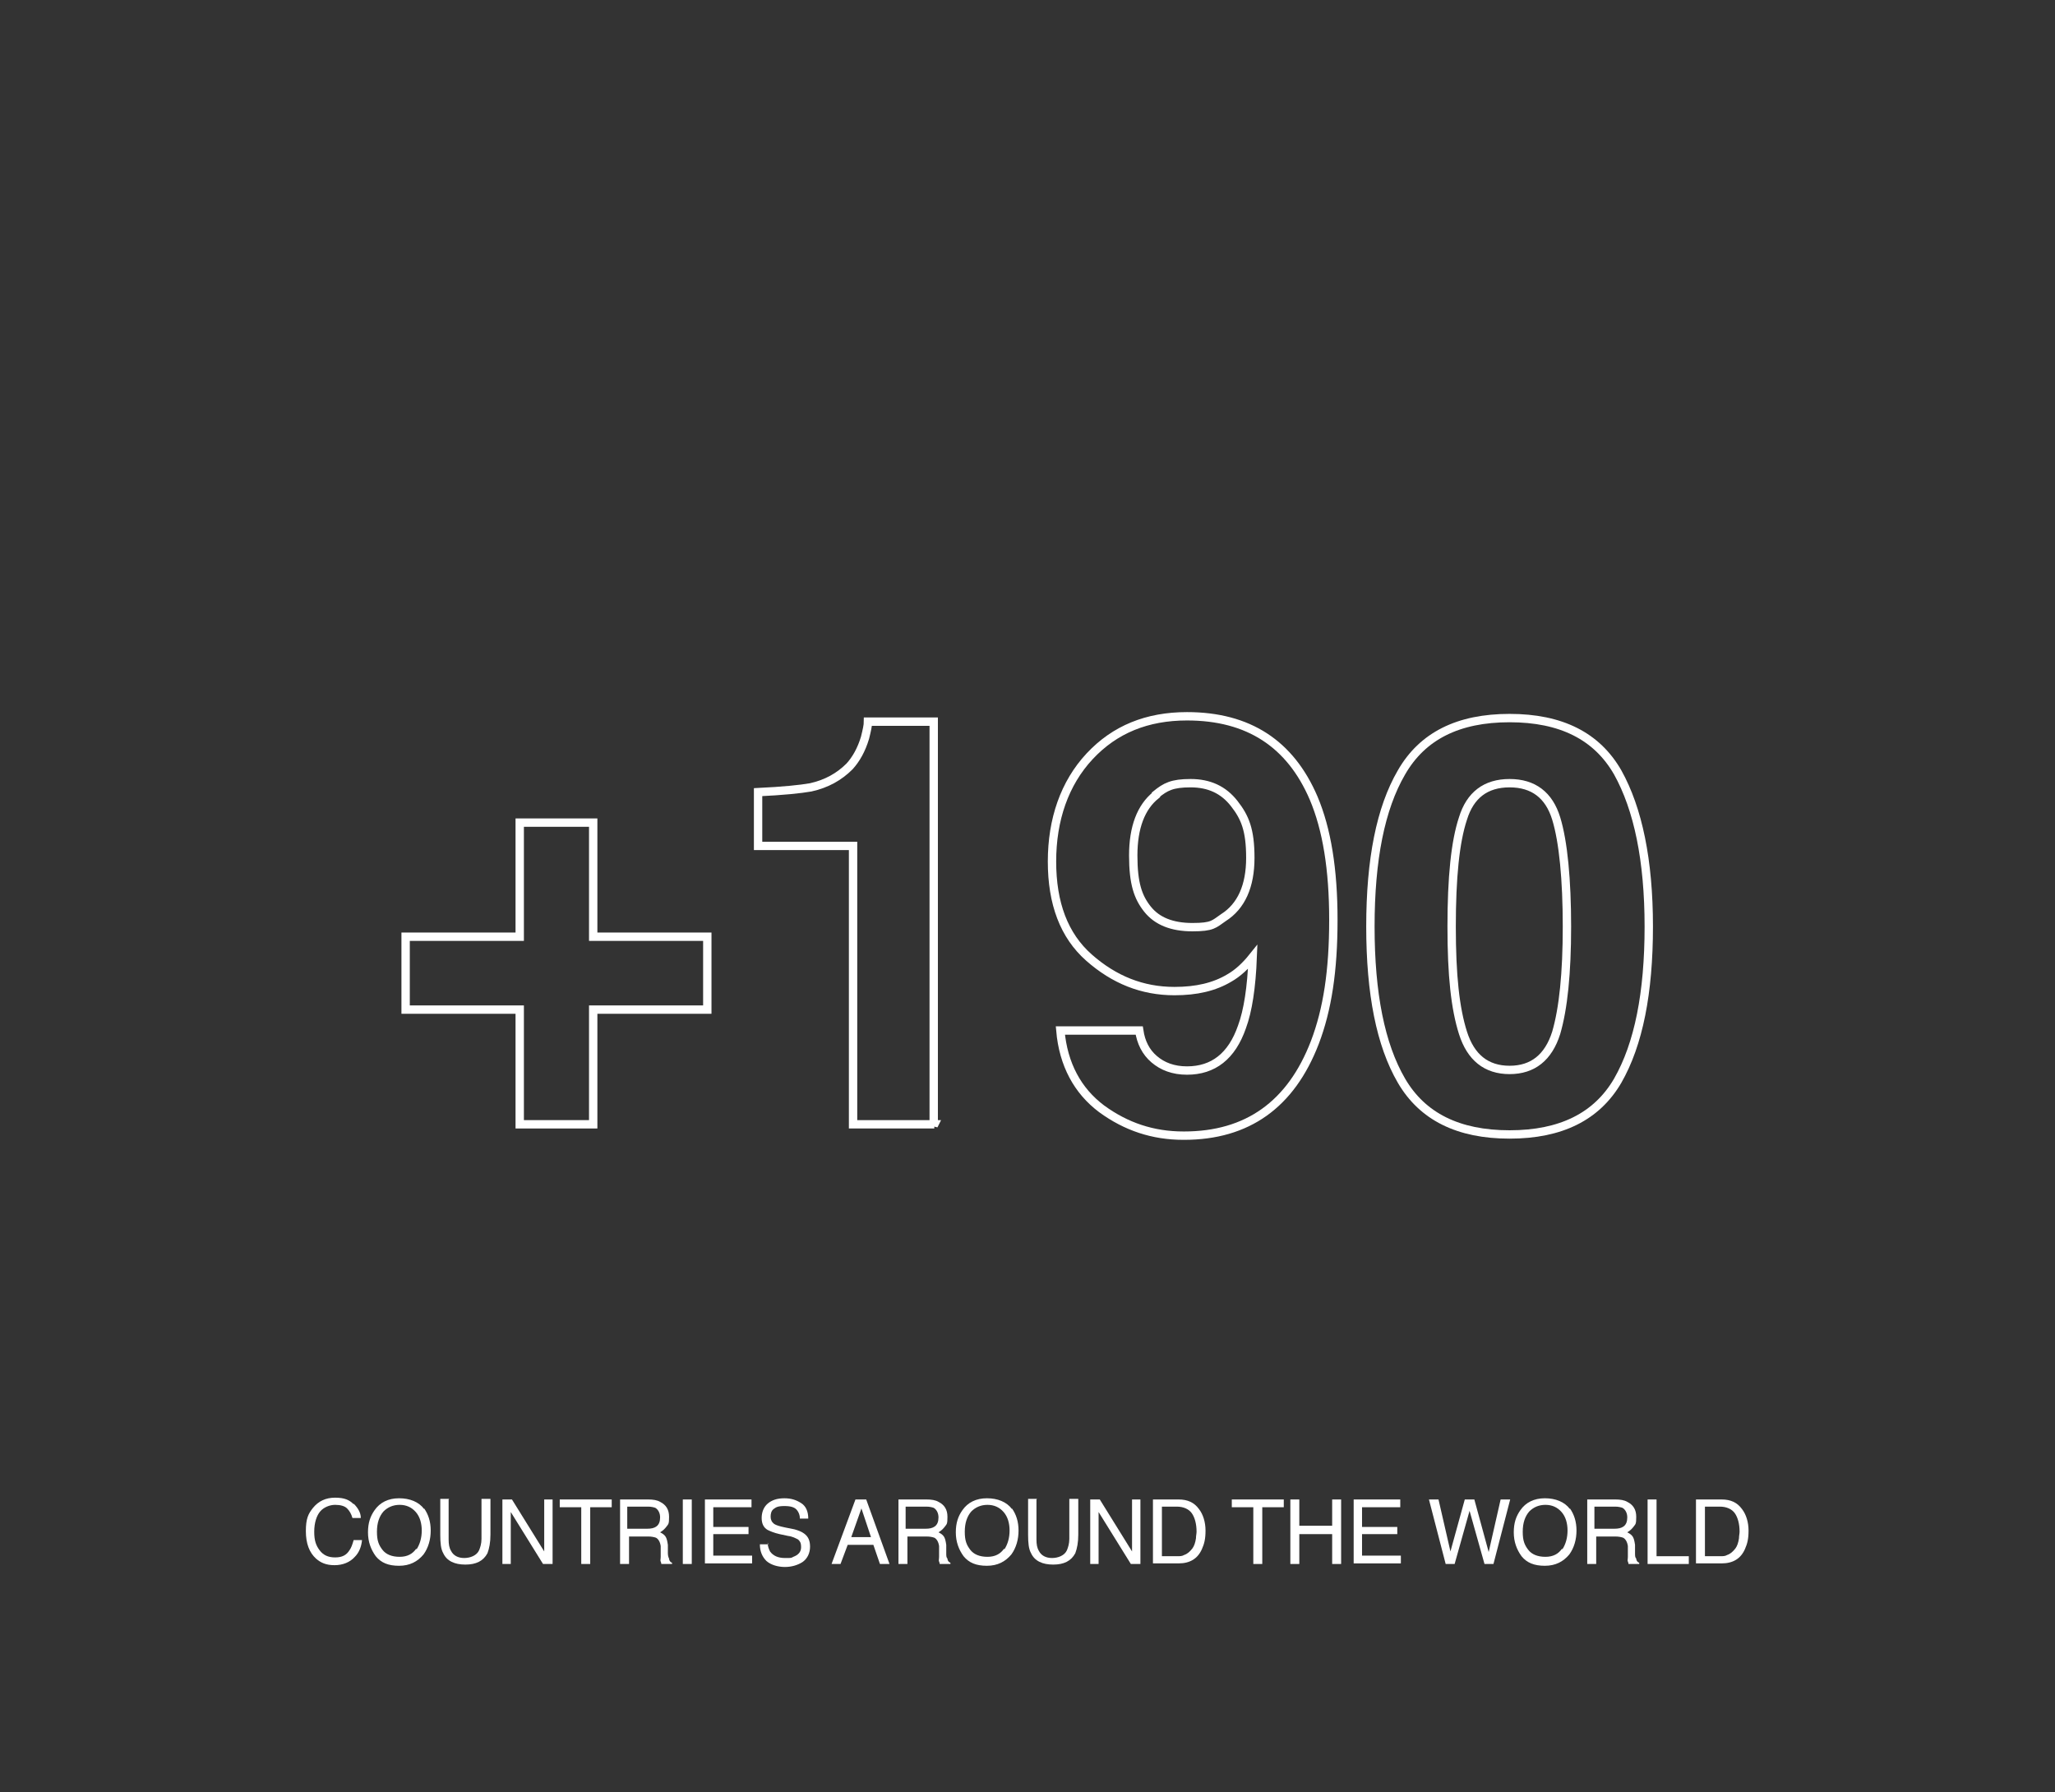 <?xml version="1.0" encoding="UTF-8"?><svg xmlns="http://www.w3.org/2000/svg" id="DESIGN" version="1.1" viewBox="0 0 344 300"><rect x="0" y="0" width="344" height="300" fill="#333333" stroke="none"/><g><path d="M99.3,169v19.2h-12.3v-19.2h-19.1v-12.2h19.1v-19.1h12.3v19.1h19.1v12.2h-19.1Z" fill="none" stroke="#fff" stroke-width="1.4"/><path d="M156.4,188.2h-13.6v-46.6h-15.9v-9c4.2-.2,7.1-.5,8.8-.8,2.7-.6,4.8-1.8,6.5-3.5,1.1-1.2,2-2.8,2.6-4.8.3-1.2.5-2.1.5-2.7h11v67.6Z" fill="none" stroke="#fff" stroke-width="1.4"/><path d="M198.1,190.1c-5.1,0-9.6-1.5-13.7-4.5-4-3-6.4-7.4-6.9-13.1h13.2c.3,2,1.1,3.6,2.5,4.8,1.4,1.2,3.2,1.9,5.5,1.9,4.4,0,7.5-2.4,9.2-7.3,1-2.7,1.6-6.6,1.8-11.7-1.2,1.5-2.5,2.7-3.9,3.5-2.5,1.5-5.5,2.2-9.2,2.2-5.4,0-10.1-1.9-14.3-5.6-4.2-3.7-6.2-9.1-6.2-16.1s2.1-13.1,6.3-17.6c4.2-4.5,9.6-6.7,16.3-6.7,10.3,0,17.3,4.6,21.2,13.7,2.2,5.2,3.3,11.9,3.3,20.4s-1,15-3.1,20.5c-4,10.4-11.3,15.6-21.9,15.6ZM193.5,133.1c-2.5,2-3.8,5.4-3.8,10.1s.8,7,2.4,9c1.6,2,4.1,3,7.5,3s3.6-.5,5.2-1.6c3-1.9,4.5-5.3,4.5-10s-.9-6.8-2.7-9.1-4.2-3.4-7.3-3.4-4.2.6-5.8,1.9Z" fill="none" stroke="#fff" stroke-width="1.4"/><path d="M252.7,189.9c-8.6,0-14.6-3-18.1-9-3.5-6-5.2-14.6-5.2-25.8s1.7-19.8,5.2-25.8c3.5-6.1,9.5-9.1,18.1-9.1s14.6,3,18.1,9.1c3.4,6.1,5.2,14.7,5.2,25.8s-1.7,19.7-5.2,25.8c-3.5,6-9.5,9-18.1,9ZM260.5,172.9c1.2-4.1,1.8-10,1.8-17.8s-.6-14.2-1.8-18.1c-1.2-3.9-3.8-5.9-7.8-5.9s-6.6,2-7.8,5.9c-1.3,3.9-1.9,9.9-1.9,18.1s.6,13.7,1.9,17.8c1.3,4.1,3.9,6.2,7.8,6.2s6.5-2.1,7.8-6.2Z" fill="none" stroke="#fff" stroke-width="1.4"/></g><g><path d="M59.2,251.7c.7.7,1.2,1.5,1.2,2.4h-1.4c-.2-.7-.5-1.2-.9-1.6s-1.1-.6-2-.6-1.9.4-2.5,1.1c-.6.7-1,1.9-1,3.4s.3,2.3.9,3.1c.6.8,1.4,1.2,2.6,1.2s1.9-.4,2.4-1.2c.3-.4.5-1,.7-1.7h1.4c-.1,1.1-.5,2.1-1.2,2.8-.8.9-2,1.4-3.4,1.4s-2.3-.4-3.1-1.1c-1.1-1-1.7-2.5-1.7-4.6s.4-2.9,1.2-3.9c.9-1.1,2.1-1.7,3.7-1.7s2.4.4,3.1,1.1Z" fill="#fff"/><path d="M71,252.5c.7,1,1.1,2.2,1.1,3.7s-.4,2.9-1.2,4c-1,1.2-2.3,1.9-4.1,1.9s-3-.5-3.9-1.6c-.8-1.1-1.3-2.4-1.3-4s.4-2.7,1.1-3.7c.9-1.3,2.3-2,4.1-2s3.3.6,4.2,1.8ZM69.7,259.4c.6-.9.9-2,.9-3.2s-.3-2.3-1-3.1c-.7-.8-1.6-1.2-2.7-1.2s-2,.4-2.7,1.1c-.7.8-1.1,1.9-1.1,3.4s.3,2.2.9,3c.6.8,1.6,1.2,2.9,1.2s2.2-.5,2.8-1.4Z" fill="#fff"/><path d="M75.1,251v6.7c0,.8.1,1.4.4,1.9.4.8,1.2,1.2,2.2,1.2s2.1-.4,2.5-1.3c.2-.5.4-1.1.4-1.9v-6.7h1.5v6c0,1.3-.2,2.3-.5,3.1-.7,1.3-1.9,1.9-3.7,1.9s-3.1-.6-3.7-1.9c-.4-.7-.5-1.7-.5-3.1v-6h1.5Z" fill="#fff"/><path d="M84,251h1.7l5.4,8.7v-8.7h1.4v10.8h-1.6l-5.4-8.7v8.7h-1.4v-10.8Z" fill="#fff"/><path d="M102.4,251v1.3h-3.6v9.5h-1.5v-9.5h-3.6v-1.3h8.7Z" fill="#fff"/><path d="M103.6,251h4.9c.8,0,1.5.1,2,.4,1,.5,1.5,1.3,1.5,2.5s-.1,1.2-.4,1.6c-.3.4-.6.7-1.1,1,.4.2.7.4.9.7.2.3.3.7.4,1.4v1.4c0,.4.1.7.2.9,0,.3.2.6.5.7v.2h-1.8c0,0,0-.2-.1-.4s0-.4,0-.8v-1.8c-.1-.7-.4-1.2-.8-1.4-.3-.1-.7-.2-1.3-.2h-3.2v4.6h-1.5v-10.8ZM108.3,255.9c.7,0,1.2-.1,1.6-.4.4-.3.6-.8.6-1.5s-.3-1.3-.8-1.6c-.3-.1-.7-.2-1.2-.2h-3.5v3.7h3.3Z" fill="#fff"/><path d="M114.3,251h1.5v10.8h-1.5v-10.8Z" fill="#fff"/><path d="M118,251h7.8v1.3h-6.4v3.3h5.9v1.2h-5.9v3.6h6.5v1.3h-7.9v-10.8Z" fill="#fff"/><path d="M128.5,258.2c0,.6.2,1.1.4,1.5.5.7,1.3,1.1,2.5,1.1s1,0,1.4-.2c.8-.3,1.3-.8,1.3-1.6s-.2-1-.5-1.3c-.4-.2-.9-.5-1.7-.6l-1.4-.3c-.9-.2-1.6-.5-2-.7-.7-.4-1-1.1-1-2s.3-1.8,1-2.4c.7-.6,1.6-.9,2.8-.9s2,.3,2.8.8c.8.5,1.2,1.4,1.2,2.6h-1.4c0-.6-.2-1-.4-1.3-.4-.6-1.1-.8-2.2-.8s-1.4.2-1.8.5-.5.8-.5,1.3.2.9.6,1.2c.3.2.9.4,1.9.6l1.5.3c.7.2,1.2.4,1.6.7.7.5,1,1.2,1,2.2s-.4,2-1.3,2.6c-.8.5-1.8.8-2.9.8s-2.3-.3-3.1-1c-.7-.7-1.1-1.6-1.1-2.8h1.4Z" fill="#fff"/><path d="M143.4,251h1.6l3.9,10.8h-1.6l-1.1-3.2h-4.3l-1.2,3.2h-1.5l4-10.8ZM145.8,257.3l-1.6-4.8-1.7,4.8h3.4Z" fill="#fff"/><path d="M150.2,251h4.9c.8,0,1.5.1,2,.4,1,.5,1.5,1.3,1.5,2.5s-.1,1.2-.4,1.6c-.3.4-.6.7-1.1,1,.4.2.7.4.9.7.2.3.3.7.4,1.4v1.4c0,.4,0,.7.2.9,0,.3.2.6.5.7v.2h-1.8c0,0,0-.2-.1-.4s0-.4,0-.8v-1.8c-.1-.7-.4-1.2-.8-1.4-.3-.1-.7-.2-1.3-.2h-3.2v4.6h-1.5v-10.8ZM154.9,255.9c.7,0,1.2-.1,1.6-.4.4-.3.6-.8.6-1.5s-.3-1.3-.8-1.6c-.3-.1-.7-.2-1.2-.2h-3.5v3.7h3.3Z" fill="#fff"/><path d="M169.4,252.5c.7,1,1.1,2.2,1.1,3.7s-.4,2.9-1.2,4c-1,1.2-2.3,1.9-4.1,1.9s-3-.5-3.9-1.6c-.8-1.1-1.3-2.4-1.3-4s.4-2.7,1.1-3.7c.9-1.3,2.3-2,4.1-2s3.3.6,4.2,1.8ZM168.1,259.4c.6-.9.9-2,.9-3.2s-.3-2.3-1-3.1c-.7-.8-1.6-1.2-2.7-1.2s-2,.4-2.7,1.1c-.7.8-1.1,1.9-1.1,3.4s.3,2.2.9,3c.6.8,1.6,1.2,2.9,1.2s2.2-.5,2.8-1.4Z" fill="#fff"/><path d="M173.5,251v6.7c0,.8.1,1.4.4,1.9.4.8,1.2,1.2,2.2,1.2s2.1-.4,2.5-1.3c.2-.5.4-1.1.4-1.9v-6.7h1.5v6c0,1.3-.2,2.3-.5,3.1-.7,1.3-1.9,1.9-3.7,1.9s-3.1-.6-3.7-1.9c-.4-.7-.5-1.7-.5-3.1v-6h1.5Z" fill="#fff"/><path d="M182.4,251h1.7l5.4,8.7v-8.7h1.4v10.8h-1.6l-5.4-8.7v8.7h-1.4v-10.8Z" fill="#fff"/><path d="M193,251h4.3c1.5,0,2.6.5,3.4,1.6.7.9,1.1,2.2,1.1,3.6s-.2,2.2-.6,3.1c-.7,1.6-2,2.4-3.9,2.4h-4.3v-10.8ZM197,260.5c.5,0,.9,0,1.2-.2.6-.2,1-.6,1.4-1.1.3-.4.5-1,.6-1.7,0-.4.1-.8.1-1.1,0-1.3-.3-2.4-.8-3.1-.5-.7-1.4-1.1-2.5-1.1h-2.5v8.3h2.5Z" fill="#fff"/><path d="M214.9,251v1.3h-3.6v9.5h-1.5v-9.5h-3.6v-1.3h8.7Z" fill="#fff"/><path d="M216,251h1.5v4.4h5.5v-4.4h1.5v10.8h-1.5v-5h-5.5v5h-1.5v-10.8Z" fill="#fff"/><path d="M226.6,251h7.8v1.3h-6.4v3.3h5.9v1.2h-5.9v3.6h6.5v1.3h-7.9v-10.8Z" fill="#fff"/><path d="M240.8,251l2,8.7,2.4-8.7h1.6l2.4,8.8,2-8.8h1.6l-2.8,10.8h-1.5l-2.5-8.9-2.5,8.9h-1.5l-2.8-10.8h1.6Z" fill="#fff"/><path d="M262.8,252.5c.7,1,1.1,2.2,1.1,3.7s-.4,2.9-1.2,4c-1,1.2-2.3,1.9-4.1,1.9s-3-.5-3.9-1.6c-.8-1.1-1.3-2.4-1.3-4s.4-2.7,1.1-3.7c.9-1.3,2.3-2,4.1-2s3.3.6,4.2,1.8ZM261.5,259.4c.6-.9.9-2,.9-3.2s-.3-2.3-1-3.1c-.7-.8-1.6-1.2-2.7-1.2s-2,.4-2.7,1.1c-.7.8-1.1,1.9-1.1,3.4s.3,2.2.9,3c.6.8,1.6,1.2,2.9,1.2s2.2-.5,2.8-1.4Z" fill="#fff"/><path d="M265.5,251h4.9c.8,0,1.5.1,2,.4,1,.5,1.5,1.3,1.5,2.5s-.1,1.2-.4,1.6c-.3.4-.6.7-1.1,1,.4.2.7.4.9.7.2.3.3.7.4,1.4v1.4c0,.4,0,.7.2.9,0,.3.2.6.5.7v.2h-1.8c0,0,0-.2-.1-.4s0-.4,0-.8v-1.8c-.1-.7-.4-1.2-.8-1.4-.3-.1-.7-.2-1.3-.2h-3.2v4.6h-1.5v-10.8ZM270.2,255.9c.7,0,1.2-.1,1.6-.4.4-.3.6-.8.6-1.5s-.3-1.3-.8-1.6c-.3-.1-.7-.2-1.2-.2h-3.5v3.7h3.3Z" fill="#fff"/><path d="M275.8,251h1.5v9.5h5.4v1.3h-6.9v-10.8Z" fill="#fff"/><path d="M283.9,251h4.3c1.5,0,2.6.5,3.4,1.6.7.9,1.1,2.2,1.1,3.6s-.2,2.2-.6,3.1c-.7,1.6-2,2.4-3.9,2.4h-4.3v-10.8ZM287.9,260.5c.5,0,.9,0,1.2-.2.6-.2,1-.6,1.4-1.1.3-.4.5-1,.6-1.7,0-.4.1-.8.1-1.1,0-1.3-.3-2.4-.8-3.1s-1.4-1.1-2.5-1.1h-2.5v8.3h2.5Z" fill="#fff"/></g></svg>